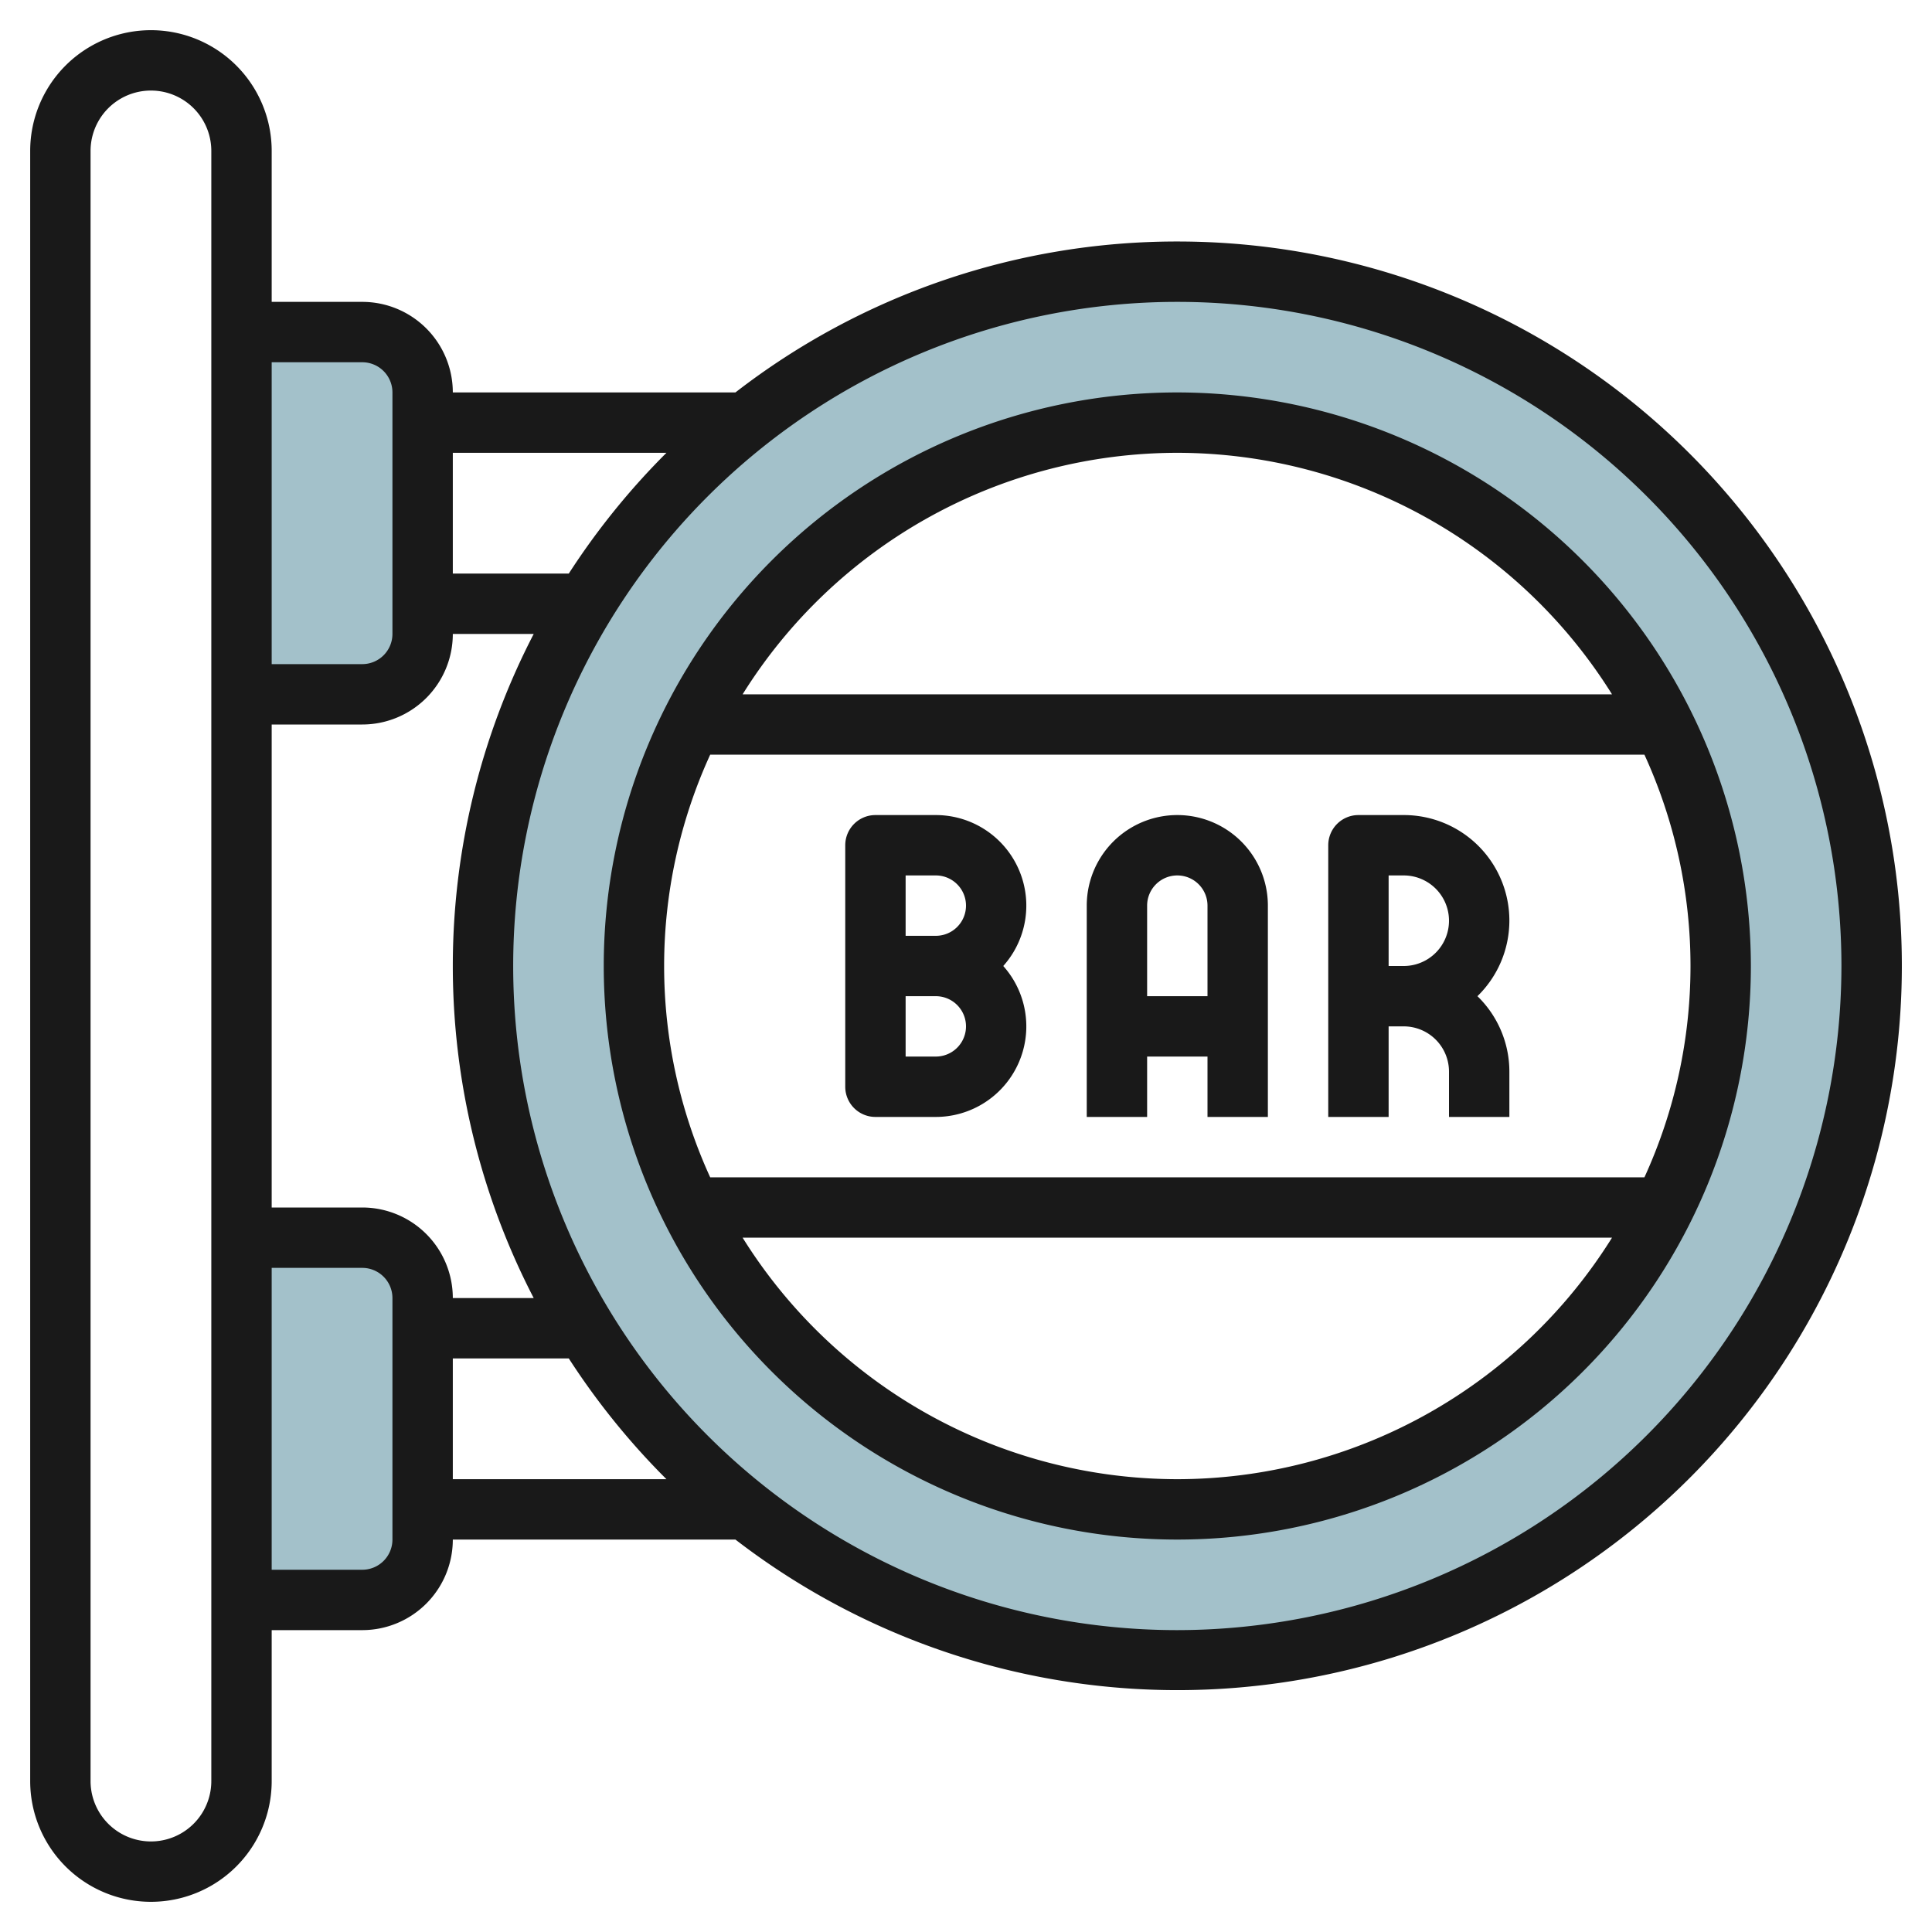 <svg id="Layer_3" height="512" viewBox="0 0 64 64" width="512" xmlns="http://www.w3.org/2000/svg" data-name="Layer 3"><path d="m39 9a23 23 0 1 0 23 23 23 23 0 0 0 -23-23zm0 41a18 18 0 1 1 18-18 18 18 0 0 1 -18 18z" fill="#a3c1ca"/><path d="m12 41h-4v12h4a2 2 0 0 0 2-2v-8a2 2 0 0 0 -2-2z" fill="#a3c1ca"/><path d="m12 11h-4v12h4a2 2 0 0 0 2-2v-8a2 2 0 0 0 -2-2z" fill="#a3c1ca"/><g fill="#191919"><path d="m39 13a19 19 0 1 0 19 19 19.021 19.021 0 0 0 -19-19zm0 2a16.988 16.988 0 0 1 14.4 8h-28.8a16.988 16.988 0 0 1 14.4-8zm-15.474 10h30.948a16.818 16.818 0 0 1 0 14h-30.948a16.818 16.818 0 0 1 0-14zm15.474 24a16.988 16.988 0 0 1 -14.4-8h28.8a16.988 16.988 0 0 1 -14.4 8z"/><path d="m29 37h2a3 3 0 0 0 2.234-5 3 3 0 0 0 -2.234-5h-2a1 1 0 0 0 -1 1v8a1 1 0 0 0 1 1zm1-8h1a1 1 0 0 1 0 2h-1zm0 4h1a1 1 0 0 1 0 2h-1z"/><path d="m38 35h2v2h2v-7a3 3 0 0 0 -6 0v7h2zm1-6a1 1 0 0 1 1 1v3h-2v-3a1 1 0 0 1 1-1z"/><path d="m46 34h.5a1.5 1.5 0 0 1 1.5 1.5v1.5h2v-1.5a3.485 3.485 0 0 0 -1.058-2.5 3.495 3.495 0 0 0 -2.442-6h-1.5a1 1 0 0 0 -1 1v9h2zm0-5h.5a1.5 1.5 0 0 1 0 3h-.5z"/><path d="m39 8a23.874 23.874 0 0 0 -14.638 5h-9.362a3 3 0 0 0 -3-3h-3v-5a4 4 0 0 0 -8 0v54a4 4 0 0 0 8 0v-5h3a3 3 0 0 0 3-3h9.362a23.994 23.994 0 1 0 14.638-43zm-32 51a2 2 0 0 1 -4 0v-54a2 2 0 0 1 4 0zm15.077-44a24.205 24.205 0 0 0 -3.235 4h-3.842v-4zm-10.077 25h-3v-16h3a3 3 0 0 0 3-3h2.68a23.915 23.915 0 0 0 0 22h-2.68a3 3 0 0 0 -3-3zm0-28a1 1 0 0 1 1 1v8a1 1 0 0 1 -1 1h-3v-10zm1 39a1 1 0 0 1 -1 1h-3v-10h3a1 1 0 0 1 1 1zm2-2v-4h3.842a24.205 24.205 0 0 0 3.235 4zm24 5a22 22 0 1 1 22-22 22.025 22.025 0 0 1 -22 22z"/></g></svg>